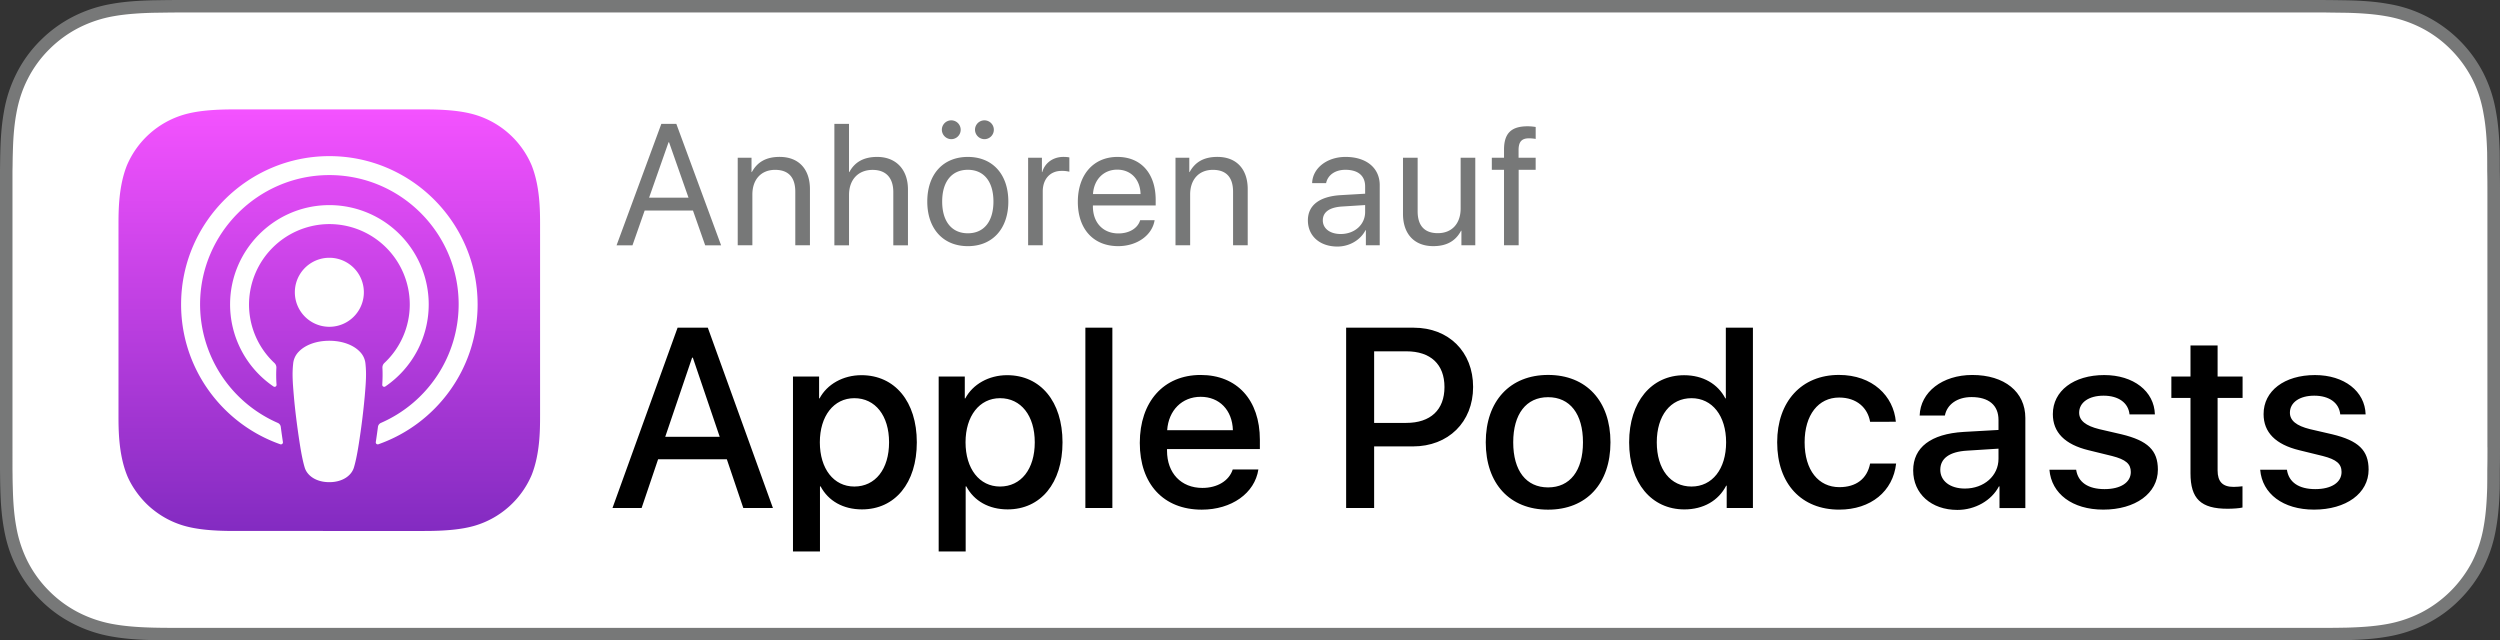 <svg xmlns="http://www.w3.org/2000/svg" width="132.791" height="34.013" viewBox="0 0 132.791 34.013"><rect x="0" y="0" width="132.791" height="34.013" fill="#333333" stroke="none"/><path fill="#777878" d="M132.78 9.079c0-.33 0-.66-.004-.99-.023-.72-.066-1.441-.197-2.152a7.173 7.173 0 0 0-.667-2.047A6.937 6.937 0 0 0 126.85.206c-.705-.128-1.429-.171-2.148-.189-.329-.005-.664-.011-.992-.014C123.323 0 122.933 0 122.546 0H10.25c-.393 0-.783 0-1.176.002-.329.003-.656.009-.988.014-.716.019-1.44.062-2.154.19a7.191 7.191 0 0 0-2.044.675 6.889 6.889 0 0 0-1.74 1.267A6.686 6.686 0 0 0 .881 3.89a7.091 7.091 0 0 0-.672 2.047c-.13.711-.174 1.432-.193 2.152-.01.33-.011.66-.016.99v15.859c.005.333.006.658.016.99.018.721.063 1.441.193 2.152.125.722.338 1.396.672 2.047a6.659 6.659 0 0 0 1.266 1.736 6.677 6.677 0 0 0 1.741 1.266 7.14 7.14 0 0 0 2.044.68c.714.129 1.438.171 2.154.191.332.006.659.011.988.011.394.002.783.002 1.177.002h112.295c.387 0 .777 0 1.165-.002.328 0 .662-.005.991-.011.721-.021 1.443-.062 2.15-.191a7.225 7.225 0 0 0 2.051-.68 6.646 6.646 0 0 0 1.738-1.266 6.883 6.883 0 0 0 1.271-1.736 7.205 7.205 0 0 0 .667-2.047c.131-.711.174-1.432.198-2.152.004-.332.004-.657.004-.99.01-.391.01-.779.01-1.177V10.253c0-.393 0-.784-.011-1.174z"/><path fill="#FFF" d="M132.125 23.761c0 .392 0 .774-.009 1.177 0 .328 0 .652-.006.971-.018.62-.057 1.35-.186 2.059a6.514 6.514 0 0 1-.604 1.855 6.322 6.322 0 0 1-2.722 2.719 6.596 6.596 0 0 1-1.865.615c-.709.125-1.434.161-2.045.18-.328.006-.656.012-.982.012-.387.002-.777.002-1.161.002H10.25c-.392 0-.781 0-1.177-.002-.325 0-.646-.004-.968-.012-.617-.018-1.343-.053-2.058-.18a6.56 6.56 0 0 1-1.858-.615 6.168 6.168 0 0 1-1.575-1.148 6.162 6.162 0 0 1-1.142-1.566 6.613 6.613 0 0 1-.611-1.865C.727 27.227.694 26.482.68 25.91a26.077 26.077 0 0 1-.013-.686l-.004-.285V9.088l.006-.298c.002-.226.005-.454.013-.685.014-.567.047-1.312.182-2.053.12-.685.319-1.292.611-1.862a6.059 6.059 0 0 1 1.144-1.572 6.24 6.24 0 0 1 1.572-1.145A6.578 6.578 0 0 1 6.047.859C6.776.73 7.528.697 8.097.679l.977-.014c.395-.003.784-.003 1.175-.003h112.295c.385 0 .775 0 1.158.003l.055.002.924.012c.576.017 1.328.051 2.051.18a6.616 6.616 0 0 1 1.865.614 6.125 6.125 0 0 1 1.571 1.145c.462.461.847.989 1.147 1.571.293.579.492 1.189.605 1.869.131.701.17 1.432.188 2.045.004.325.004.651.004.989.01.387.01.771.01 1.16v13.509h.003z"/><g fill="#777878"><path d="M36.808 11.183h-2.566l-.647 1.847h-.845l2.378-6.451h.796l2.378 6.451h-.845l-.649-1.847zm-2.33-.684h2.093l-1.033-2.942h-.027l-1.033 2.942zM39.185 8.379h.733v.76h.018c.291-.532.755-.805 1.475-.805 1.021 0 1.61.657 1.61 1.712v2.982h-.778v-2.843c0-.751-.349-1.163-1.073-1.163-.751 0-1.207.523-1.207 1.31v2.696h-.778V8.379zM44.318 6.578h.778V9.14h.018c.286-.532.765-.805 1.476-.805 1.02 0 1.637.688 1.637 1.726v2.969h-.778v-2.826c0-.738-.371-1.18-1.1-1.18-.773 0-1.252.527-1.252 1.333v2.673h-.778V6.578zM49.254 10.705c0-1.449.84-2.37 2.155-2.37 1.311 0 2.15.921 2.15 2.37 0 1.444-.84 2.37-2.15 2.37-1.314-.001-2.155-.927-2.155-2.37zm.774-3.814a.5.5 0 1 1 .5.501.506.506 0 0 1-.5-.501zm2.74 3.814c0-1.06-.505-1.686-1.359-1.686-.857 0-1.364.63-1.364 1.686 0 1.06.51 1.686 1.364 1.686.854 0 1.359-.627 1.359-1.686zm-.979-3.814a.5.5 0 1 1 .501.501.506.506 0 0 1-.501-.501zM54.61 8.379h.733v.76h.018c.139-.492.581-.805 1.126-.805.134 0 .246.013.313.027v.76a1.593 1.593 0 0 0-.416-.044c-.604 0-.997.434-.997 1.091v2.861h-.777v-4.65zM61.329 11.697c-.129.805-.939 1.377-1.936 1.377-1.314 0-2.142-.908-2.142-2.352s.832-2.387 2.105-2.387c1.248 0 2.03.876 2.03 2.285v.295h-3.335v.045c0 .872.541 1.439 1.358 1.439.572 0 1.024-.273 1.153-.702h.767zm-3.273-1.39h2.526c-.018-.778-.514-1.296-1.238-1.296-.72-.001-1.239.522-1.288 1.296zM62.438 8.379h.733v.76h.018c.291-.532.755-.805 1.475-.805 1.02 0 1.61.657 1.61 1.712v2.982h-.778v-2.843c0-.751-.349-1.163-1.073-1.163-.751 0-1.207.523-1.207 1.31v2.696h-.778V8.379zM69.47 11.706c0-.8.613-1.274 1.748-1.341l1.293-.076v-.385c0-.572-.377-.885-1.052-.885-.532 0-.931.272-1.021.707h-.742c.023-.792.787-1.391 1.775-1.391 1.104 0 1.815.585 1.815 1.502v3.192h-.736v-.8h-.02c-.264.514-.844.867-1.492.867-.941 0-1.568-.567-1.568-1.39zm3.041-.443v-.371l-1.203.076c-.689.04-1.045.295-1.045.738 0 .425.371.724.951.724.746 0 1.297-.505 1.297-1.167zM78.362 13.029h-.737v-.773h-.019c-.285.541-.76.818-1.475.818-1.016 0-1.609-.657-1.609-1.712V8.379h.778v2.844c0 .755.354 1.162 1.073 1.162.755 0 1.211-.519 1.211-1.31V8.379h.778v4.65zM79.888 9.019h-.648v-.64h.648v-.428c0-.863.377-1.243 1.252-1.243.152 0 .282.014.43.036v.635a2.156 2.156 0 0 0-.354-.032c-.385 0-.55.179-.555.608v.424h.908v.64h-.903v4.01h-.778v-4.01z"/></g><path d="M38.607 24.395h-3.651l-.876 2.589h-1.547l3.458-9.578h1.606l3.458 9.578h-1.573l-.875-2.589zm-3.272-1.193h2.894l-1.427-4.203h-.04l-1.427 4.203zM48.698 23.493c0 2.17-1.162 3.564-2.914 3.564-.996 0-1.785-.445-2.197-1.223h-.033v3.459H42.12V20h1.387v1.162h.025c.398-.75 1.248-1.234 2.225-1.234 1.772.001 2.941 1.401 2.941 3.565zm-1.474 0c0-1.414-.73-2.343-1.845-2.343-1.095 0-1.832.949-1.832 2.343 0 1.407.737 2.35 1.832 2.35 1.115-.001 1.845-.923 1.845-2.35zM56.437 23.493c0 2.17-1.162 3.564-2.914 3.564-.996 0-1.785-.445-2.197-1.223h-.033v3.459h-1.434V20h1.387v1.162h.026c.398-.75 1.248-1.234 2.224-1.234 1.772.001 2.941 1.401 2.941 3.565zm-1.474 0c0-1.414-.73-2.343-1.845-2.343-1.095 0-1.832.949-1.832 2.343 0 1.407.737 2.35 1.832 2.35 1.115-.001 1.845-.923 1.845-2.35zM57.651 17.406h1.434v9.578h-1.434v-9.578zM66.841 24.934c-.192 1.268-1.427 2.137-3.007 2.137-2.031 0-3.292-1.361-3.292-3.544 0-2.19 1.268-3.61 3.232-3.61 1.932 0 3.146 1.326 3.146 3.444v.491h-4.932v.086c0 1.195.75 1.979 1.878 1.979.796 0 1.42-.379 1.613-.982h1.362zm-4.845-2.085h3.491c-.033-1.069-.717-1.772-1.712-1.772-.989 0-1.706.716-1.779 1.772zM75.093 17.406c1.857 0 3.153 1.281 3.153 3.146 0 1.873-1.321 3.16-3.198 3.16h-2.059v3.271h-1.487v-9.578l3.591.001zm-2.104 5.057h1.705c1.295 0 2.031-.696 2.031-1.904s-.736-1.898-2.023-1.898h-1.713v3.802zM78.918 23.493c0-2.197 1.294-3.578 3.312-3.578 2.024 0 3.312 1.381 3.312 3.578 0 2.204-1.281 3.578-3.312 3.578s-3.312-1.374-3.312-3.578zm5.164 0c0-1.507-.69-2.396-1.853-2.396s-1.852.896-1.852 2.396c0 1.514.689 2.396 1.852 2.396s1.853-.883 1.853-2.396zM86.534 23.493c0-2.156 1.189-3.563 2.921-3.563 1.002 0 1.792.464 2.19 1.233h.025v-3.757h1.439v9.578h-1.393v-1.188h-.026c-.412.797-1.207 1.262-2.223 1.262-1.743 0-2.933-1.408-2.933-3.565zm1.468 0c0 1.434.729 2.35 1.845 2.35 1.102 0 1.838-.928 1.838-2.35 0-1.406-.736-2.343-1.838-2.343-1.116 0-1.845.923-1.845 2.343zM99.333 22.404c-.126-.737-.704-1.288-1.646-1.288-1.102 0-1.832.924-1.832 2.377 0 1.486.738 2.383 1.846 2.383.891 0 1.475-.445 1.633-1.254h1.381c-.16 1.467-1.334 2.448-3.027 2.448-1.99 0-3.291-1.36-3.291-3.577 0-2.171 1.301-3.578 3.279-3.578 1.791 0 2.906 1.127 3.025 2.488l-1.368.001zM101.621 24.986c0-1.221.937-1.938 2.675-2.044l1.857-.105v-.531c0-.79-.523-1.215-1.434-1.215-.75 0-1.301.386-1.414.982h-1.34c.039-1.248 1.207-2.156 2.795-2.156 1.711 0 2.819.896 2.819 2.283v4.785h-1.373v-1.148h-.032c-.393.75-1.263 1.248-2.205 1.248-1.386-.001-2.348-.858-2.348-2.099zm4.532-.616v-.539l-1.672.106c-.93.054-1.42.412-1.42 1.017 0 .584.51.996 1.307.996 1.018 0 1.785-.678 1.785-1.58zM111.772 19.922c1.547 0 2.654.855 2.688 2.091h-1.347c-.061-.617-.584-.996-1.381-.996-.776 0-1.295.358-1.295.903 0 .418.346.697 1.068.875l1.176.272c1.406.338 1.938.856 1.938 1.878 0 1.262-1.195 2.124-2.9 2.124-1.646 0-2.754-.843-2.861-2.118h1.42c.101.67.639 1.029 1.508 1.029.855 0 1.395-.352 1.395-.909 0-.432-.266-.663-.996-.85l-1.248-.306c-1.26-.306-1.897-.949-1.897-1.918-.002-1.232 1.106-2.075 2.732-2.075zM117.791 18.349V20h1.327v1.136h-1.327v3.85c0 .599.267.876.851.876.146 0 .377-.02.471-.033v1.129c-.159.039-.479.065-.797.065-1.414 0-1.965-.53-1.965-1.885v-4.002h-1.016V20h1.016v-1.651h1.44zM122.966 19.922c1.545 0 2.652.855 2.688 2.091h-1.348c-.061-.617-.584-.996-1.381-.996-.775 0-1.293.358-1.293.903 0 .418.344.697 1.066.875l1.176.272c1.406.338 1.938.856 1.938 1.878 0 1.262-1.195 2.124-2.9 2.124-1.646 0-2.754-.843-2.859-2.118h1.42c.1.67.637 1.029 1.506 1.029.856 0 1.396-.352 1.396-.909 0-.432-.267-.663-.996-.85l-1.248-.306c-1.261-.306-1.897-.949-1.897-1.918-.005-1.232 1.104-2.075 2.732-2.075z"/><g><linearGradient id="a" gradientUnits="userSpaceOnUse" x1="-3148.95" y1="4096.637" x2="-3148.95" y2="4074.245" gradientTransform="matrix(1 0 0 -1 3166.44 4102.448)"><stop offset="0" stop-color="#f452ff"/><stop offset="1" stop-color="#832bc1"/></linearGradient><path fill="url(#a)" d="M28.244 25.22a4.742 4.742 0 0 1-3.009 2.698c-.719.213-1.604.285-2.706.285H12.452c-1.102 0-1.986-.072-2.706-.285a4.702 4.702 0 0 1-1.577-.818c-.712-.549-1.215-1.327-1.432-1.88-.438-1.114-.443-2.378-.443-3.175V11.969c0-.796.004-2.06.443-3.174a4.742 4.742 0 0 1 3.009-2.699c.719-.213 1.604-.285 2.706-.285h10.077c1.103 0 1.987.072 2.706.285a4.726 4.726 0 0 1 3.009 2.699c.438 1.114.443 2.378.443 3.174v10.076c0 .797-.004 2.061-.443 3.175z"/><path fill="none" d="M28.244 25.22a4.742 4.742 0 0 1-3.009 2.698c-.719.213-1.604.285-2.706.285H12.452c-1.102 0-1.986-.072-2.706-.285a4.702 4.702 0 0 1-1.577-.818c-.712-.549-1.215-1.327-1.432-1.88-.438-1.114-.443-2.378-.443-3.175V11.969c0-.796.004-2.06.443-3.174a4.742 4.742 0 0 1 3.009-2.699c.719-.213 1.604-.285 2.706-.285h10.077c1.103 0 1.987.072 2.706.285a4.726 4.726 0 0 1 3.009 2.699c.438 1.114.443 2.378.443 3.174v10.076c0 .797-.004 2.061-.443 3.175z"/><path fill="#FFF" d="M19.114 18.682c-.336-.354-.926-.582-1.623-.582s-1.287.227-1.623.582a1.033 1.033 0 0 0-.297.645c-.057.523-.025.975.036 1.694.058.687.169 1.601.314 2.534.103.662.187 1.021.263 1.277.123.416.585.779 1.307.779s1.184-.363 1.308-.779c.076-.256.16-.613.263-1.277a38.54 38.54 0 0 0 .314-2.534c.061-.72.093-1.171.037-1.694a1.035 1.035 0 0 0-.299-.645zm-3.453-3.157a1.833 1.833 0 1 0 3.666 0 1.833 1.833 0 0 0-3.666 0zm1.81-7.232c-4.286.012-7.798 3.489-7.851 7.775-.043 3.472 2.173 6.442 5.268 7.53a.106.106 0 0 0 .14-.115c-.041-.27-.079-.54-.114-.807a.268.268 0 0 0-.159-.213 6.878 6.878 0 0 1-4.127-6.363c.036-3.729 3.081-6.769 6.81-6.8 3.812-.031 6.924 3.062 6.924 6.867a6.877 6.877 0 0 1-4.128 6.296.268.268 0 0 0-.159.213 40.01 40.01 0 0 1-.114.806.105.105 0 0 0 .14.115c3.065-1.078 5.268-4.002 5.268-7.431-.001-4.348-3.546-7.886-7.898-7.873zm-.143 3.613a4.272 4.272 0 0 1 4.437 4.264 4.259 4.259 0 0 1-1.349 3.111.33.33 0 0 0-.103.257c.016.293.01.578-.009.898a.104.104 0 0 0 .162.092 5.274 5.274 0 0 0 2.306-4.358 5.28 5.28 0 0 0-5.484-5.271c-2.791.108-5.031 2.409-5.066 5.203a5.272 5.272 0 0 0 2.306 4.427.103.103 0 0 0 .161-.092 7.34 7.34 0 0 1-.009-.899.326.326 0 0 0-.104-.257 4.255 4.255 0 0 1-1.347-3.225 4.282 4.282 0 0 1 4.099-4.15z"/></g></svg>